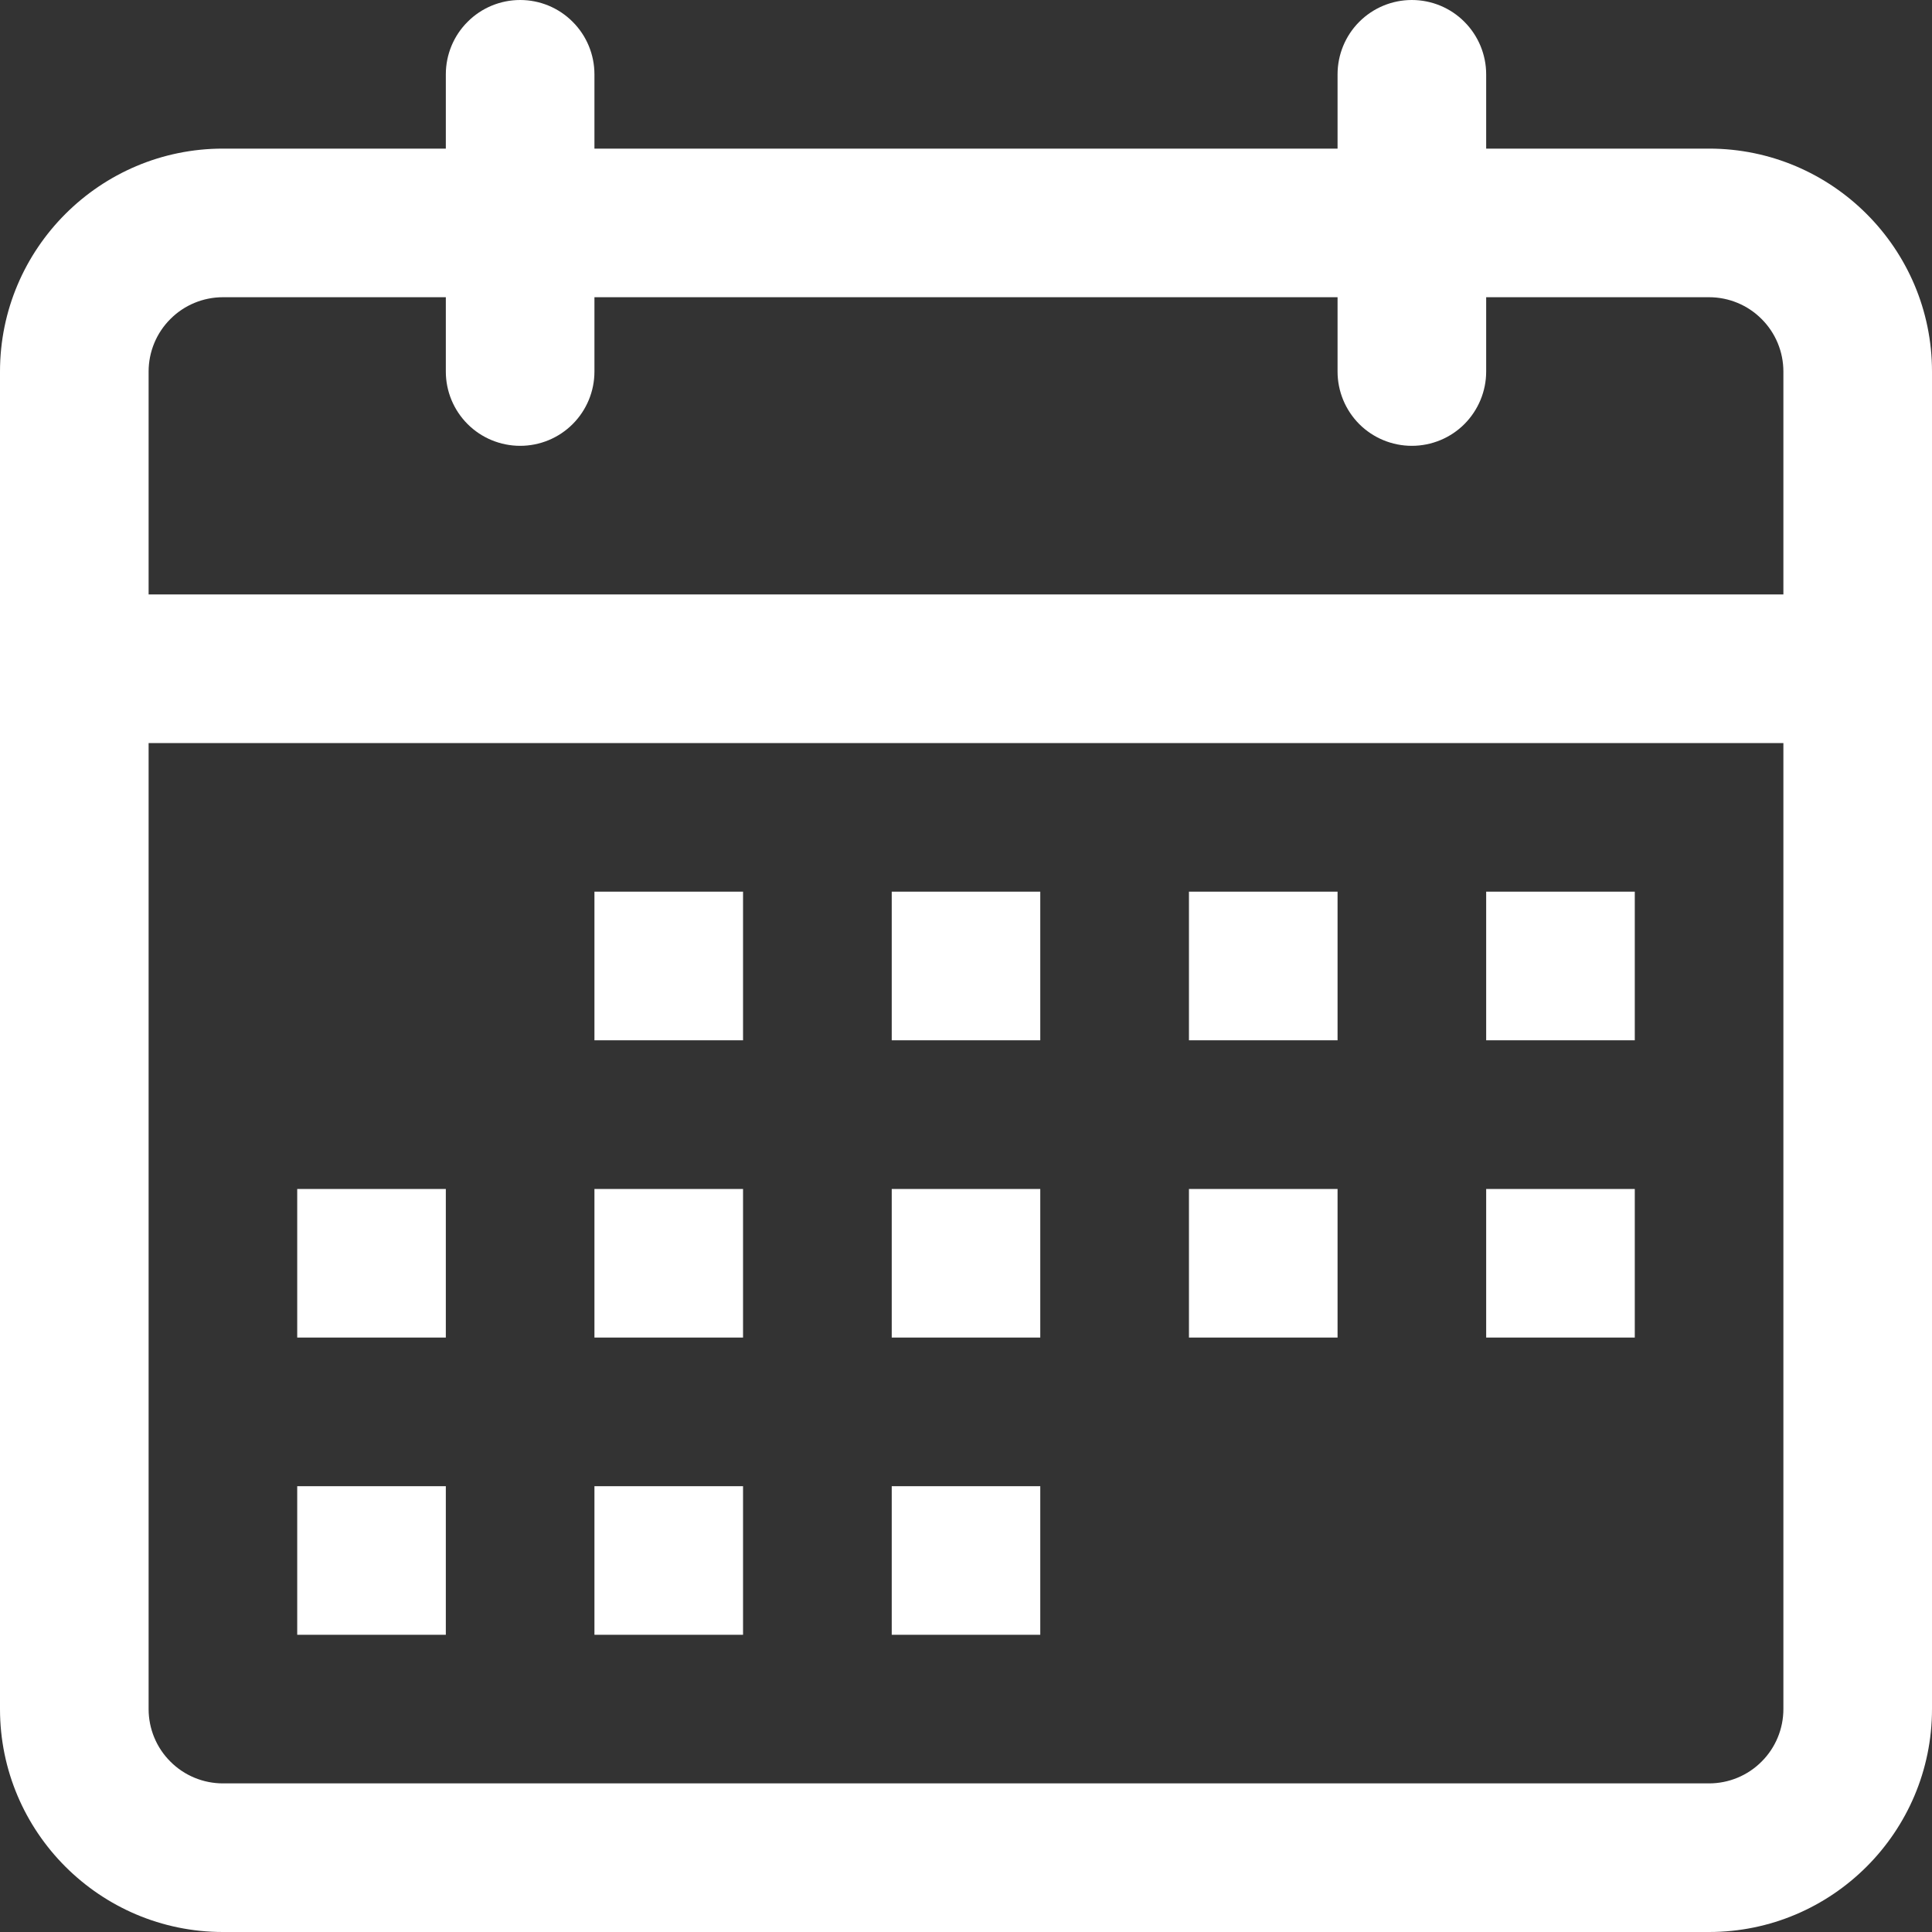 <svg width="25" height="25" viewBox="0 0 25 25" fill="none" xmlns="http://www.w3.org/2000/svg">
<rect x="0" y="0" width="25" height="25" fill="#333333" stroke="none"/>
<g clip-path="url(#clip0_123_539)">
<path d="M6.731 5.769C6.476 5.769 6.231 5.668 6.051 5.488C5.87 5.307 5.769 5.063 5.769 4.808V0.962C5.769 0.707 5.87 0.462 6.051 0.282C6.231 0.101 6.476 0 6.731 0C6.986 0 7.23 0.101 7.41 0.282C7.591 0.462 7.692 0.707 7.692 0.962V4.808C7.692 5.063 7.591 5.307 7.41 5.488C7.23 5.668 6.986 5.769 6.731 5.769ZM18.269 5.769C18.014 5.769 17.77 5.668 17.589 5.488C17.409 5.307 17.308 5.063 17.308 4.808V0.962C17.308 0.707 17.409 0.462 17.589 0.282C17.77 0.101 18.014 0 18.269 0C18.524 0 18.769 0.101 18.949 0.282C19.129 0.462 19.231 0.707 19.231 0.962V4.808C19.231 5.063 19.129 5.307 18.949 5.488C18.769 5.668 18.524 5.769 18.269 5.769Z" fill="white"/>
<path d="M22.115 25H2.885C1.294 25 0 23.706 0 22.115V4.808C0 3.217 1.294 1.923 2.885 1.923H22.115C23.706 1.923 25 3.217 25 4.808V22.115C25 23.706 23.706 25 22.115 25ZM2.885 3.846C2.63 3.846 2.385 3.947 2.205 4.128C2.024 4.308 1.923 4.553 1.923 4.808V22.115C1.923 22.37 2.024 22.615 2.205 22.795C2.385 22.976 2.63 23.077 2.885 23.077H22.115C22.37 23.077 22.615 22.976 22.795 22.795C22.976 22.615 23.077 22.37 23.077 22.115V4.808C23.077 4.553 22.976 4.308 22.795 4.128C22.615 3.947 22.37 3.846 22.115 3.846H2.885Z" fill="white"/>
<path d="M24.038 9.615H0.962C0.707 9.615 0.462 9.514 0.282 9.334C0.101 9.153 0 8.909 0 8.654C0 8.399 0.101 8.154 0.282 7.974C0.462 7.794 0.707 7.692 0.962 7.692H24.038C24.294 7.692 24.538 7.794 24.718 7.974C24.899 8.154 25 8.399 25 8.654C25 8.909 24.899 9.153 24.718 9.334C24.538 9.514 24.294 9.615 24.038 9.615ZM7.692 11.538H9.615V13.461H7.692V11.538ZM11.539 11.538H13.461V13.461H11.539V11.538ZM15.385 11.538H17.308V13.461H15.385V11.538ZM19.231 11.538H21.154V13.461H19.231V11.538ZM3.846 15.385H5.769V17.308H3.846V15.385ZM7.692 15.385H9.615V17.308H7.692V15.385ZM11.539 15.385H13.461V17.308H11.539V15.385ZM15.385 15.385H17.308V17.308H15.385V15.385ZM19.231 15.385H21.154V17.308H19.231V15.385ZM3.846 19.231H5.769V21.154H3.846V19.231ZM7.692 19.231H9.615V21.154H7.692V19.231ZM11.539 19.231H13.461V21.154H11.539V19.231Z" fill="white"/>
</g>
<defs>
<clipPath id="clip0_123_539">
<rect width="25" height="25" fill="white"/>
</clipPath>
</defs>
</svg>

